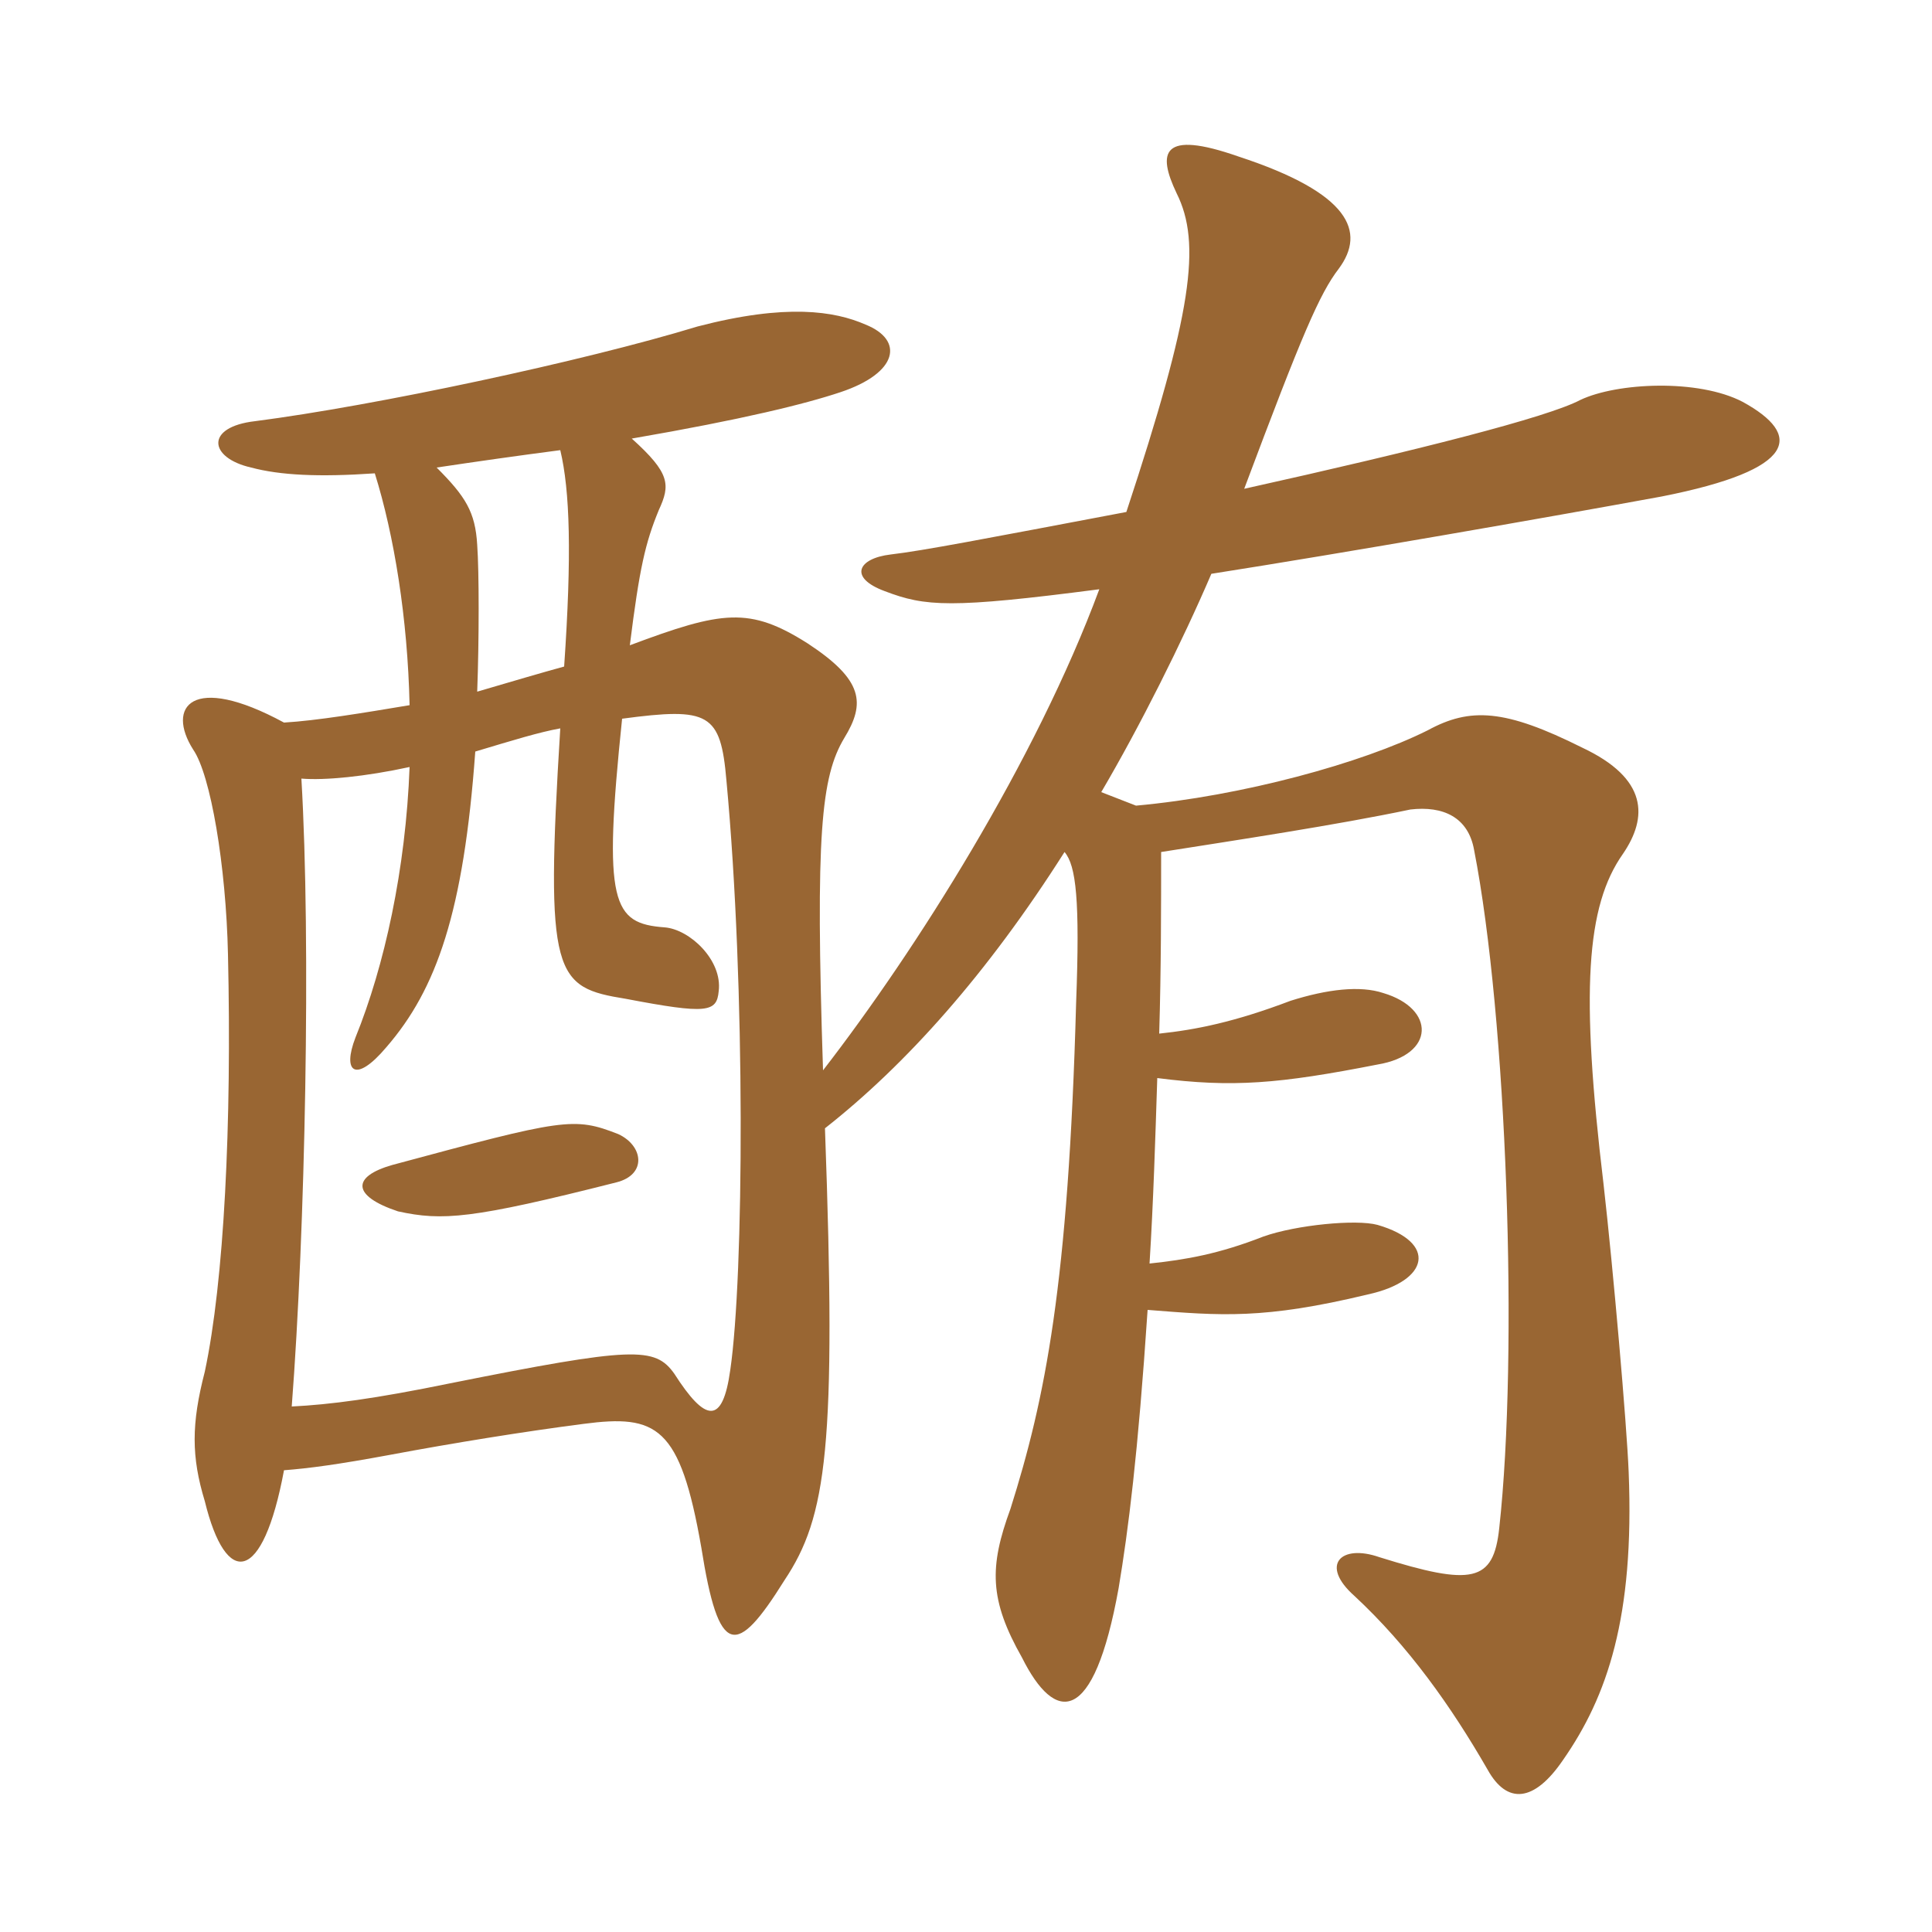 <svg xmlns="http://www.w3.org/2000/svg" xmlns:xlink="http://www.w3.org/1999/xlink" width="150" height="150"><path fill="#996633" padding="10" d="M30.45 90.45C27.30 91.35 27.30 92.85 30.90 94.05C34.35 94.80 36.60 94.65 47.85 91.80C50.25 91.20 49.95 88.95 48 88.05C44.55 86.70 43.80 86.85 30.45 90.45ZM37.05 53.70C37.20 49.65 37.20 44.40 37.05 42.30C36.90 39.75 36.15 38.55 33.90 36.30C36.90 35.85 40.05 35.40 43.50 34.95C44.25 38.10 44.40 43.05 43.80 51.75C42.15 52.20 39.60 52.95 37.05 53.70ZM23.40 60.45C25.20 60.60 28.35 60.30 31.80 59.55C31.50 67.50 29.85 75 27.60 80.55C26.55 83.25 27.60 84.15 30 81.30C33.90 76.80 36 70.80 36.90 58.35C39.90 57.45 41.85 56.85 43.50 56.55C42.30 75.90 43.05 76.65 48.60 77.55C54.90 78.75 55.65 78.60 55.80 76.95C56.10 74.55 53.55 72.15 51.60 72C47.55 71.70 46.80 70.20 48.30 55.80C55.05 54.90 55.95 55.35 56.40 60.60C57.90 76.65 57.75 99.15 56.70 106.35C56.10 110.70 54.75 110.40 52.35 106.65C50.85 104.55 49.20 104.55 34.95 107.40C29.10 108.60 25.65 109.05 22.65 109.20C23.70 95.55 24.15 73.20 23.40 60.45ZM22.05 114.15C24 114 26.25 113.70 30.30 112.95C35.10 112.05 40.65 111.15 45.30 110.55C51 109.80 52.80 110.70 54.45 120.15C55.80 128.70 57.15 128.70 60.90 122.70C64.20 117.75 64.95 112.35 64.05 87.60C70.35 82.65 76.65 75.60 82.65 66.15C83.55 67.20 83.85 69.90 83.55 77.85C82.95 99.75 81.15 108.60 78.45 117.15C76.80 121.65 76.80 124.20 79.35 128.70C81.90 133.80 84.90 134.10 86.85 123.30C87.60 118.80 88.35 112.95 89.10 101.70C94.80 102.15 98.10 102.45 106.20 100.50C111 99.45 111.60 96.45 106.95 95.10C105.30 94.65 100.65 95.10 98.10 96C94.65 97.35 92.10 97.80 89.25 98.10C89.55 93.30 89.70 88.35 89.85 83.70C95.70 84.45 99.30 84.15 106.95 82.65C111.45 81.90 111.45 78.30 107.40 77.10C105.60 76.50 103.05 76.80 100.20 77.70C95.85 79.35 92.85 79.95 90 80.25C90.15 75.30 90.15 70.35 90.15 66.15C95.85 65.25 103.80 64.05 109.50 62.85C112.05 62.55 114 63.45 114.45 66C117 79.05 117.90 105 116.40 118.65C115.95 122.85 114.30 123.15 107.10 120.90C104.10 119.85 102.45 121.50 105.15 123.90C109.35 127.80 112.65 132.45 115.50 137.40C117 140.10 119.10 139.95 121.35 136.65C124.80 131.70 126.90 125.55 126.45 114.30C126.30 110.55 125.25 98.55 124.50 91.95C122.70 76.95 123.15 70.35 126 66.30C127.95 63.45 127.95 60.45 122.85 58.05C116.85 55.05 114.15 54.90 110.85 56.70C105.75 59.25 96.45 61.80 88.20 62.55C87.45 62.25 86.25 61.80 85.50 61.50C88.50 56.40 91.80 49.80 94.05 44.55C104.55 42.90 120 40.20 129 38.55C139.65 36.45 139.95 33.75 135.30 31.20C131.85 29.40 125.55 29.70 122.70 31.05C120.15 32.40 110.10 34.95 96.60 37.95C101.10 25.95 102.45 22.80 103.95 20.85C106.05 18 104.85 15 96.15 12.15C90.15 10.05 89.85 11.85 91.35 15C93.30 18.90 92.55 24.30 87.45 39.75C76.35 41.85 71.70 42.75 69.15 43.05C66.60 43.35 65.85 44.85 68.70 45.90C71.85 47.10 73.80 47.25 85.35 45.75C80.40 59.10 71.10 73.80 63.90 83.10C63.30 64.80 63.75 60.30 65.55 57.30C67.20 54.60 67.05 52.80 62.70 49.95C58.20 47.10 56.10 47.40 48.90 50.10C49.65 44.10 50.10 42.15 51.15 39.60C52.05 37.65 52.05 36.75 49.05 34.05C57.75 32.55 62.55 31.35 65.25 30.45C69.75 28.95 70.20 26.40 67.20 25.20C64.80 24.15 61.05 23.55 54.15 25.35C45.30 28.05 29.10 31.50 19.80 32.70C15.90 33.15 16.20 35.55 19.50 36.30C21.75 36.90 24.75 37.05 29.10 36.75C30.60 41.55 31.65 48 31.80 54.75C28.20 55.35 24.60 55.95 22.05 56.10C14.85 52.20 12.90 54.90 15 58.20C16.35 60.15 17.55 67.20 17.70 74.10C18 87.30 17.40 99.45 15.90 106.50C14.85 110.55 14.85 113.10 15.90 116.55C17.55 123.30 20.40 123 22.05 114.15Z"/></svg>